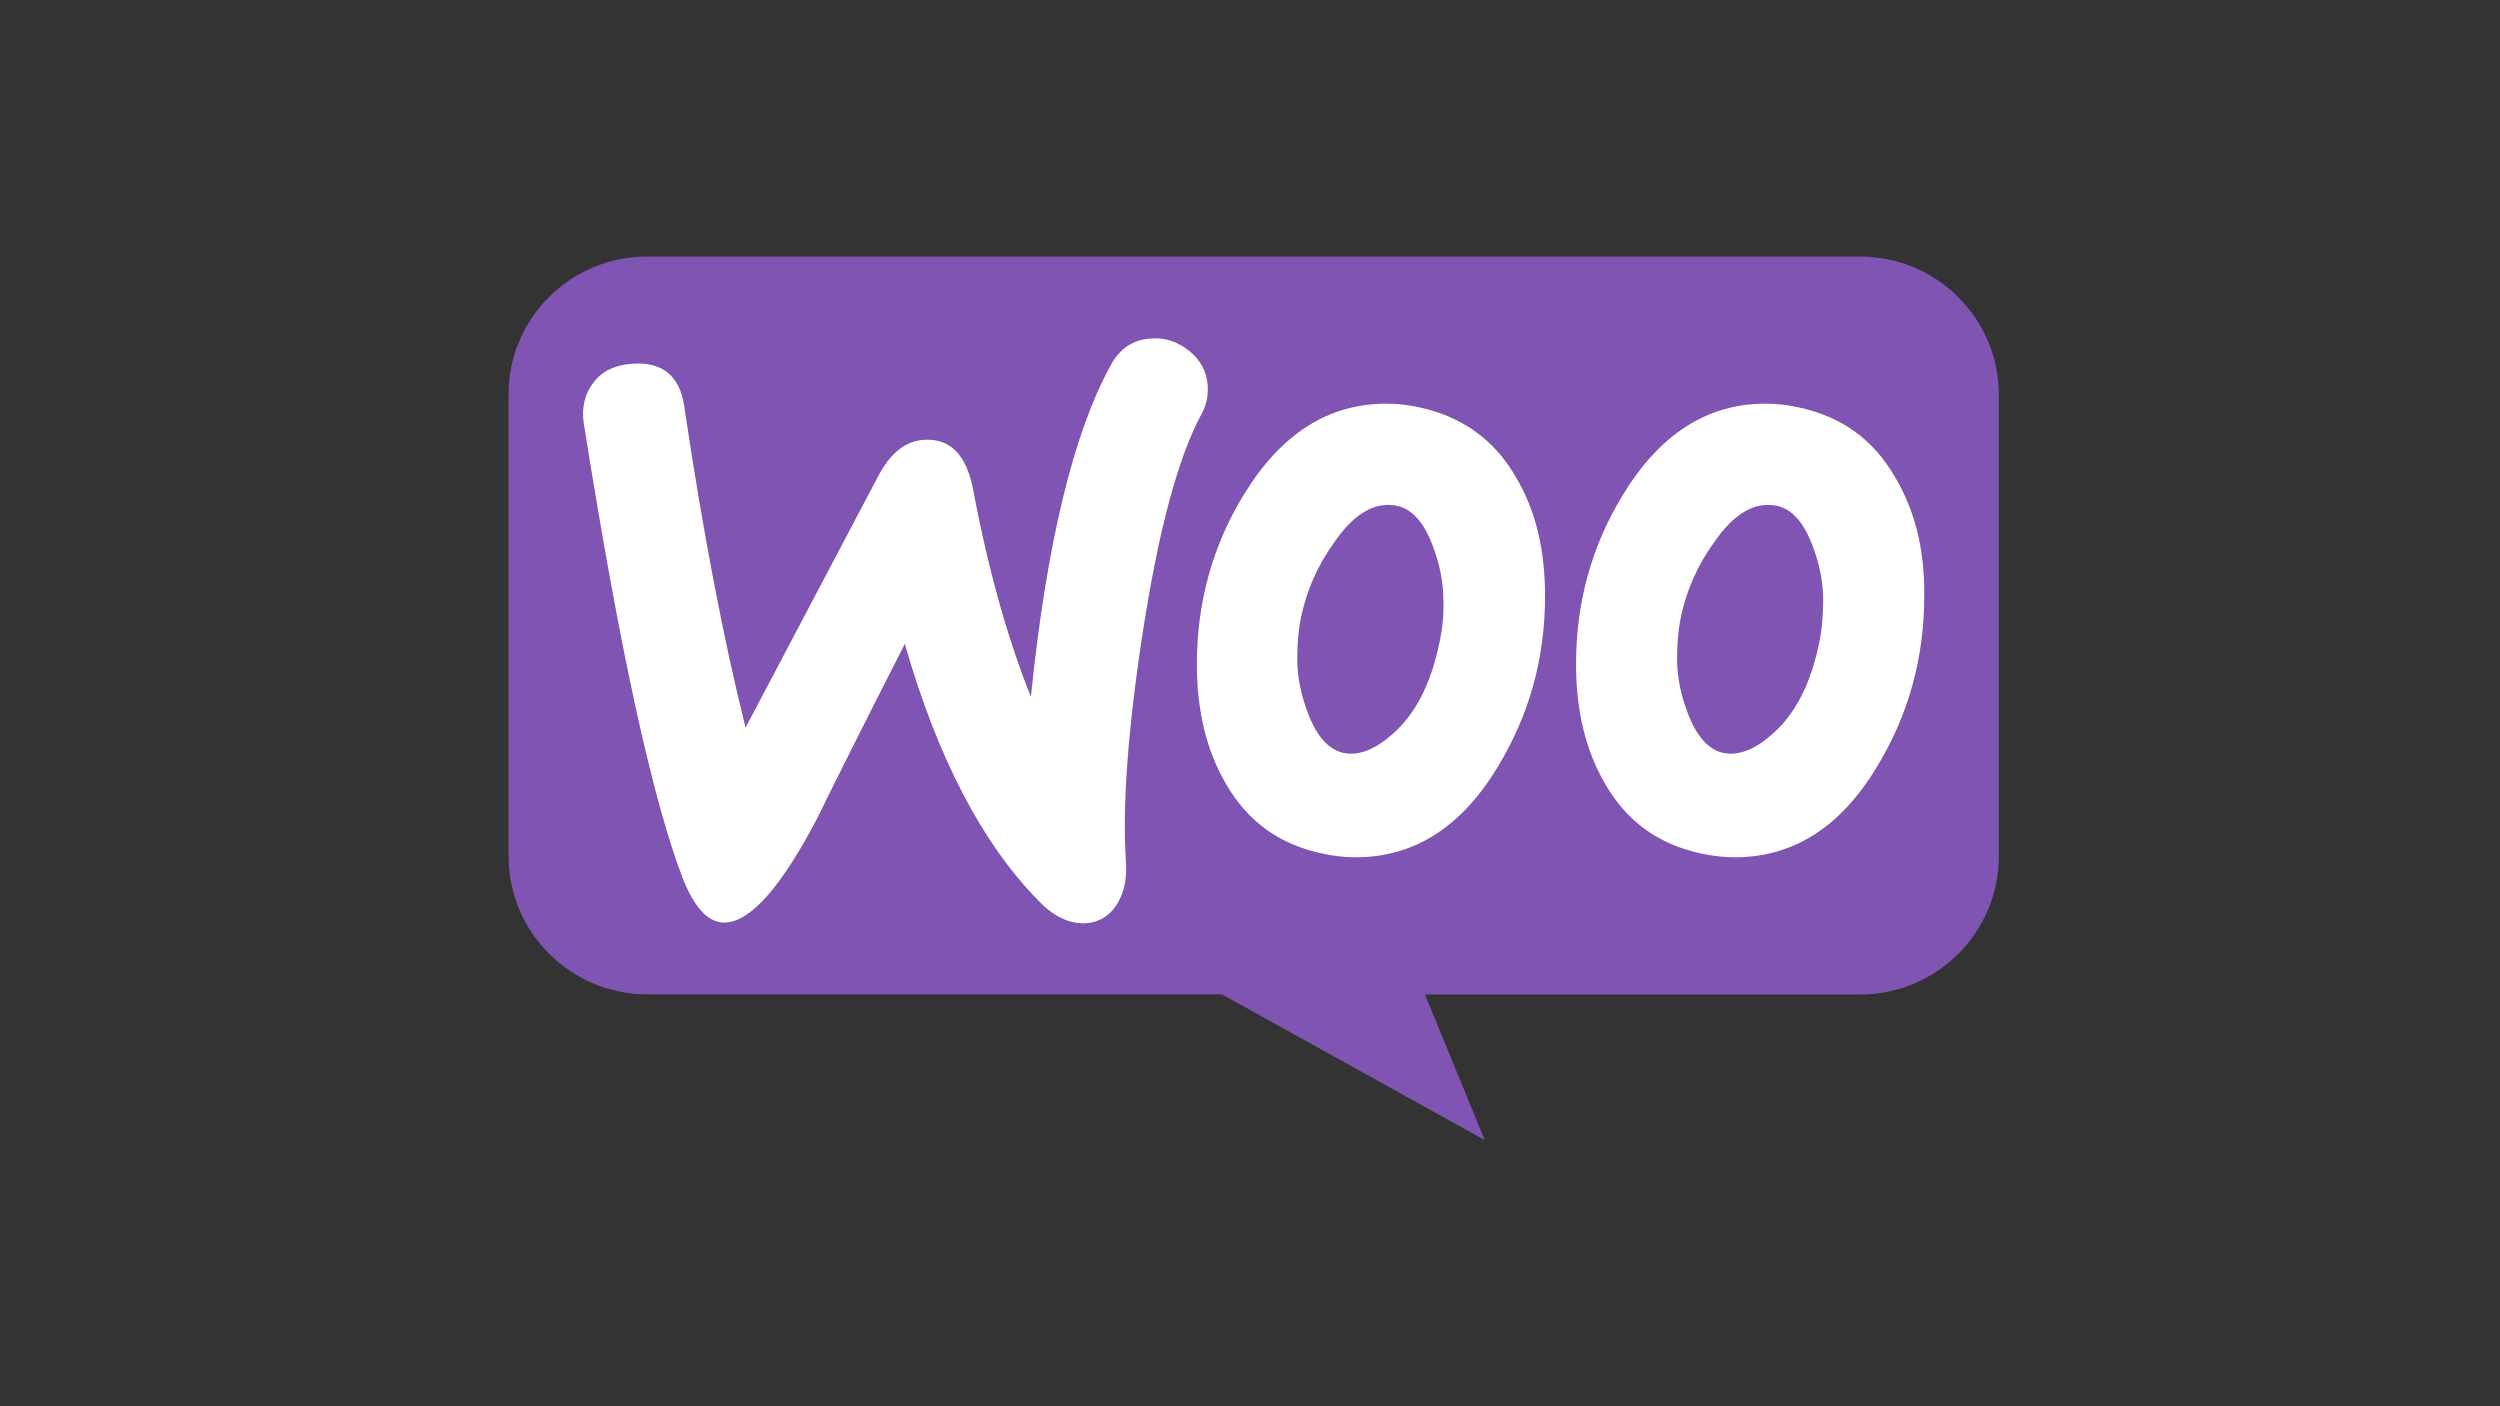 <?xml version="1.0" encoding="UTF-8"?>
<svg xmlns="http://www.w3.org/2000/svg" xmlns:xlink="http://www.w3.org/1999/xlink" version="1.1" id="Layer_1" x="0px" y="0px" viewBox="0 0 1920 1080" overflow="visible" xml:space="preserve">
<rect x="0" y="0" width="1920" height="1080" fill="#333333" stroke="none"/>
<rect x="390.7" y="197" fill="none" width="1144.3" height="681.2"></rect>
<g>
	<path fill="#7F54B3" d="M496.9,197h931.5c58.9,0,106.7,47.5,106.7,106.3v354.2c0,58.7-47.7,106.3-106.7,106.3h-334l45.9,111.8   L938.5,763.7H497.3c-58.9,0-106.7-47.5-106.7-106.3V303.3C390.2,245,437.9,197,496.9,197z"></path>
	<path fill="#FFFFFF" d="M455.8,293.8c6.5-8.8,16.3-13.4,29.3-14.4c23.7-1.9,37.2,9.3,40.5,33.4c14.4,96.8,30.2,178.9,47,246   l101.9-193.2c9.3-17.6,20.9-26.9,34.9-27.8c20.5-1.4,33,11.6,38.1,38.9c11.6,61.6,26.5,114,44.2,158.5   c12.1-117.7,32.6-202.5,61.4-254.8c7-13,17.2-19.5,30.7-20.4c10.7-0.9,20.5,2.3,29.3,9.3c8.8,7,13.5,15.8,14.4,26.4   c0.5,8.3-0.9,15.3-4.7,22.2c-18.1,33.4-33,89.4-45.1,167.3c-11.6,75.5-15.8,134.4-13,176.5c0.9,11.6-0.9,21.8-5.6,30.6   c-5.6,10.2-14,15.8-24.7,16.7c-12.1,0.9-24.7-4.6-36.7-17.1c-43.3-44-77.7-109.8-102.8-197.4c-30.2,59.3-52.6,103.8-67,133.4   c-27.4,52.4-50.7,79.2-70.2,80.6c-12.6,0.9-23.3-9.7-32.6-32c-23.7-60.7-49.3-177.9-76.8-351.7   C446.5,312.8,449.3,302.2,455.8,293.8L455.8,293.8z M1455.5,366.6c-16.7-29.2-41.4-46.8-74.4-53.8c-8.8-1.9-17.2-2.8-25.1-2.8   c-44.7,0-80.9,23.2-109.3,69.5c-24.2,39.4-36.3,82.9-36.3,130.7c0,35.7,7.4,66.3,22.3,91.7c16.7,29.2,41.4,46.8,74.4,53.7   c8.8,1.9,17.2,2.8,25.1,2.8c45.1,0,81.4-23.2,109.3-69.5c24.2-39.8,36.3-83.4,36.3-131.1C1478.3,421.7,1470.4,391.6,1455.5,366.6z    M1396.9,494.9c-6.5,30.6-18.1,53.3-35.4,68.6c-13.5,12-26,17.1-37.7,14.8c-11.2-2.3-20.5-12-27.4-30.1   c-5.6-14.4-8.4-28.7-8.4-42.2c0-11.6,0.9-23.2,3.3-33.8c4.2-19,12.1-37.5,24.7-55.1c15.4-22.7,31.6-32,48.4-28.7   c11.2,2.3,20.5,12,27.4,30.1c5.6,14.4,8.4,28.7,8.4,42.2C1400.2,472.7,1399.2,484.3,1396.9,494.9z M1164.3,366.6   c-16.7-29.2-41.9-46.8-74.4-53.8c-8.8-1.9-17.2-2.8-25.1-2.8c-44.7,0-80.9,23.2-109.3,69.5c-24.2,39.4-36.3,82.9-36.3,130.7   c0,35.7,7.4,66.3,22.3,91.7c16.7,29.2,41.4,46.8,74.4,53.7c8.8,1.9,17.2,2.8,25.1,2.8c45.1,0,81.4-23.2,109.3-69.5   c24.2-39.8,36.3-83.4,36.3-131.1C1186.6,421.7,1179.2,391.6,1164.3,366.6z M1105.2,494.9c-6.5,30.6-18.1,53.3-35.4,68.6   c-13.5,12-26.1,17.1-37.7,14.8c-11.2-2.3-20.5-12-27.4-30.1c-5.6-14.4-8.4-28.7-8.4-42.2c0-11.6,0.9-23.2,3.3-33.8   c4.2-19,12.1-37.5,24.7-55.1c15.4-22.7,31.6-32,48.4-28.7c11.2,2.3,20.5,12,27.4,30.1c5.6,14.4,8.4,28.7,8.4,42.2   C1109,472.7,1107.6,484.3,1105.2,494.9z"></path>
</g>
</svg>
